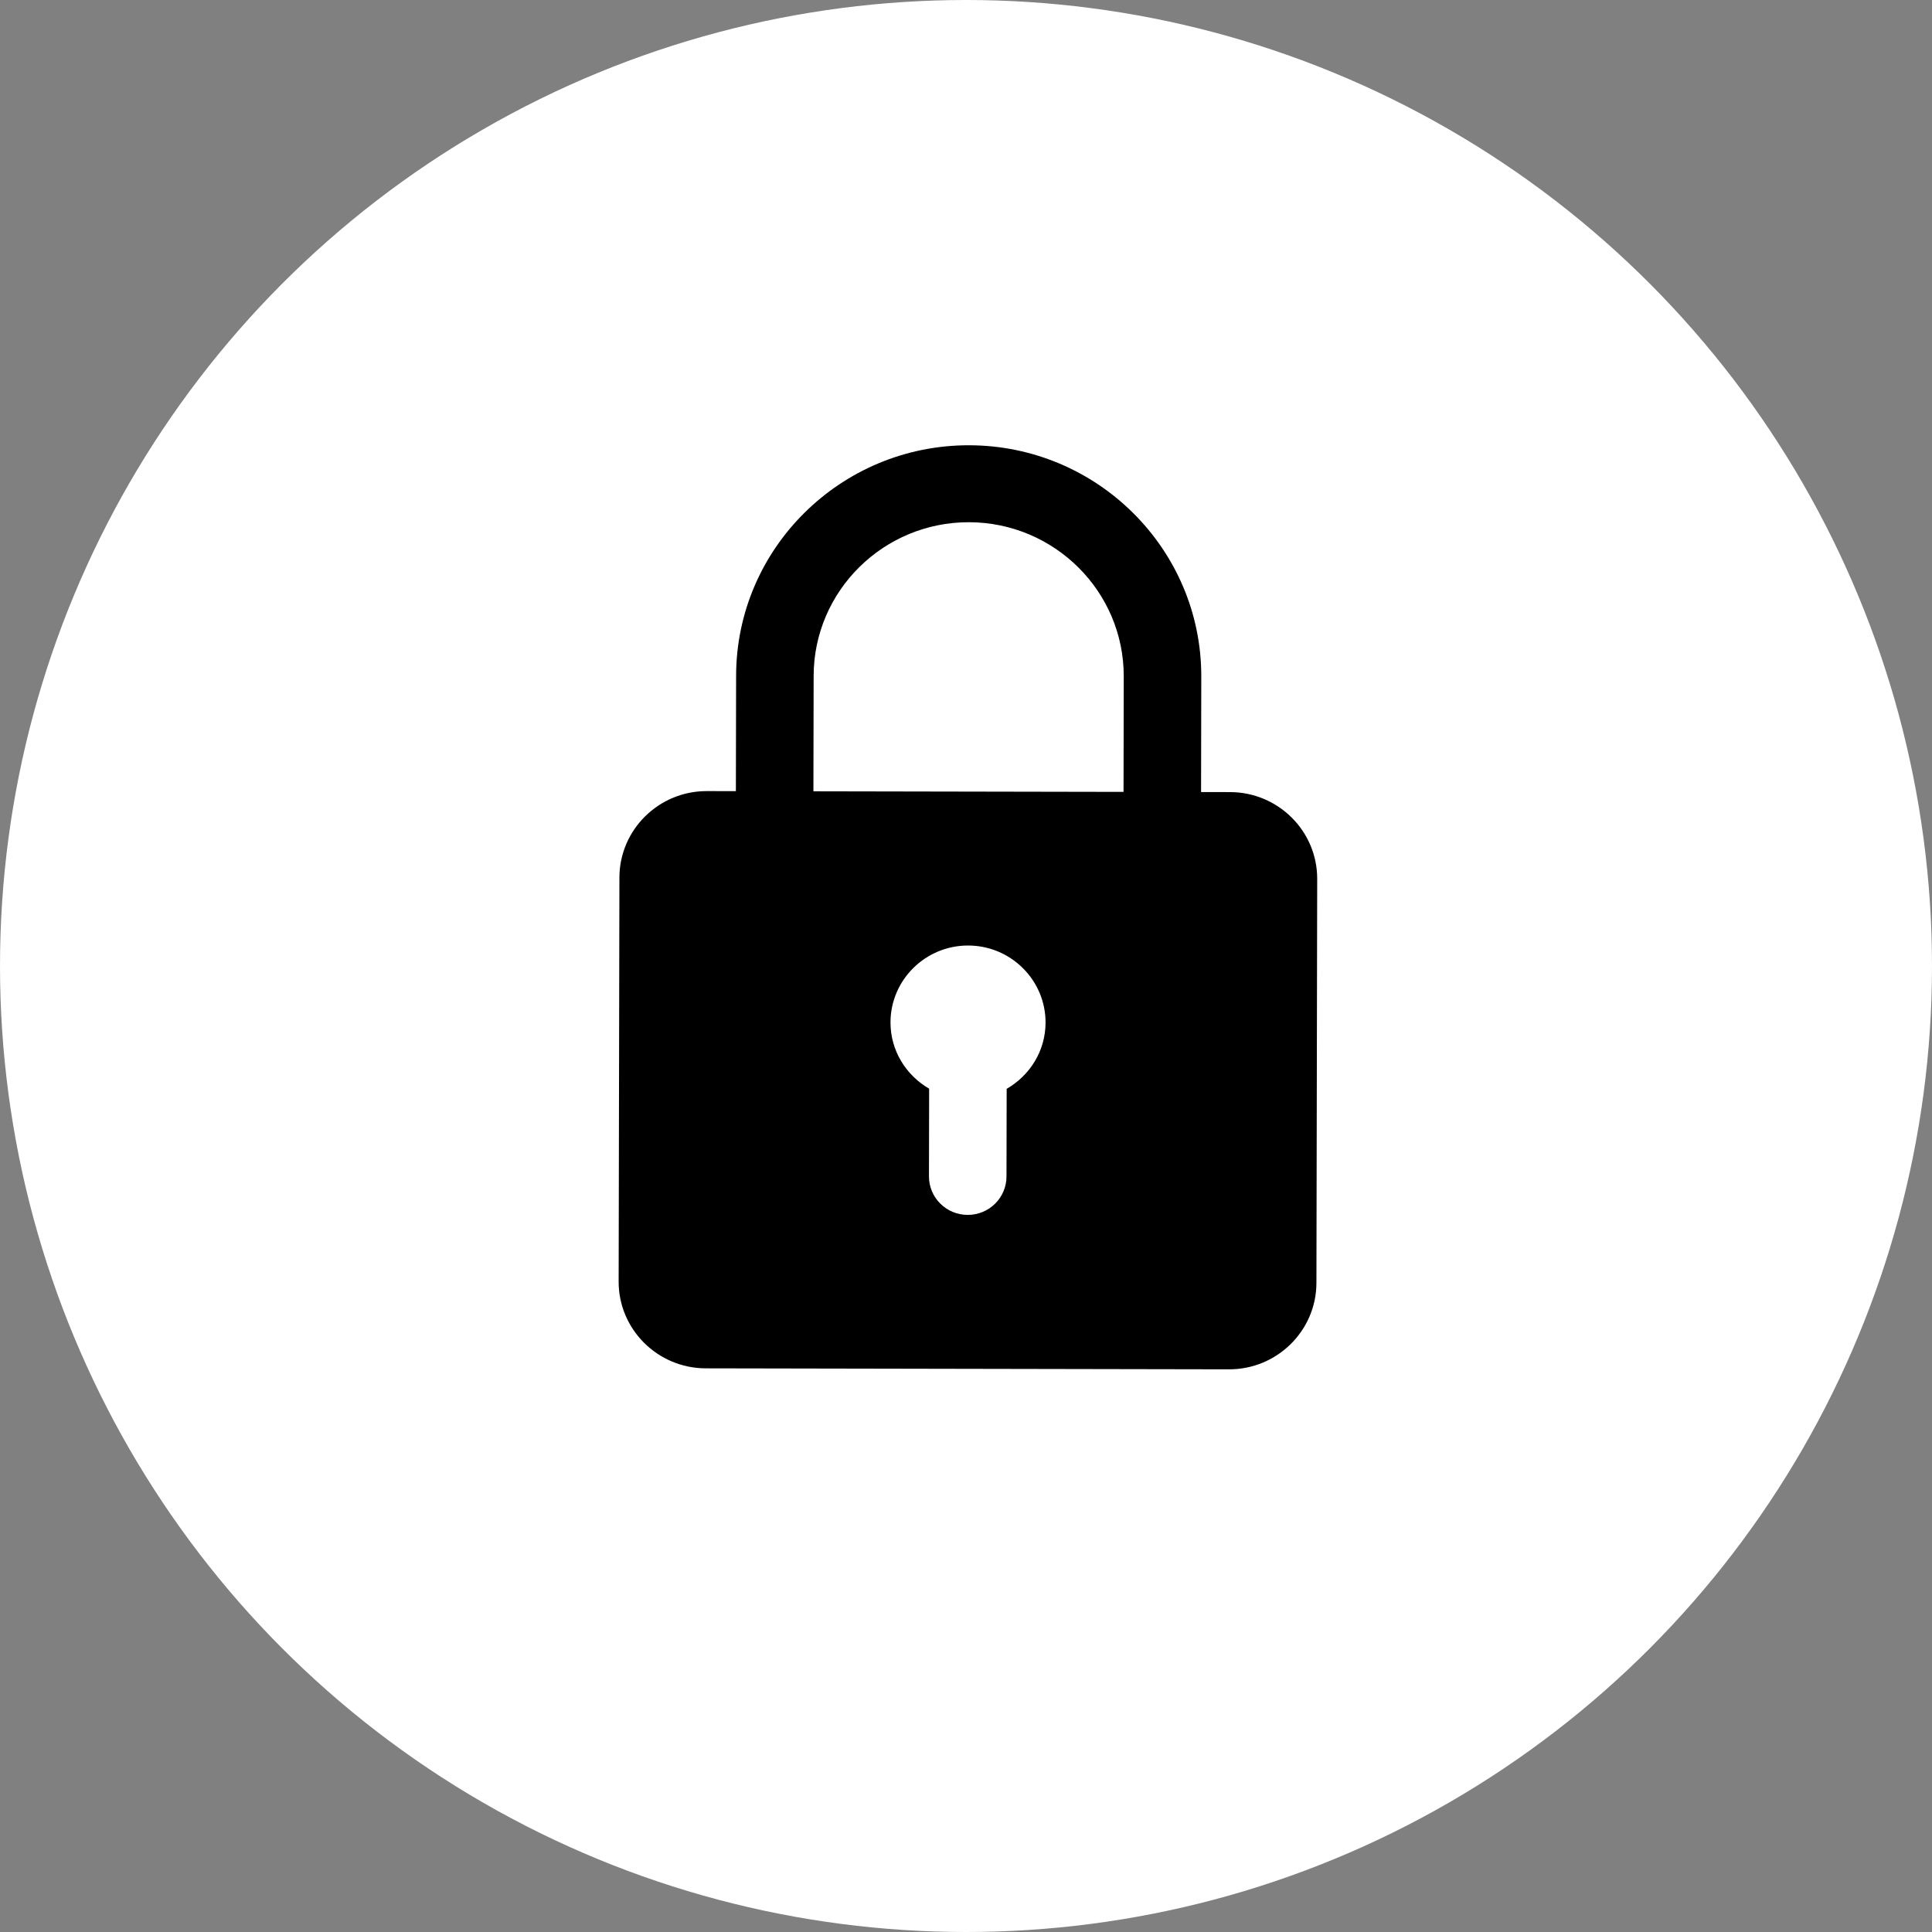 <?xml version="1.0" encoding="UTF-8"?> <svg xmlns="http://www.w3.org/2000/svg" width="100" height="100" viewBox="0 0 100 100" fill="none"><rect x="0" y="0" width="100" height="100" fill="#808080" stroke="none"/> <circle cx="50" cy="50" r="50" fill="white"></circle> <path d="M63.672 40.999L62.167 40.996L62.178 35.021C62.191 28.43 56.802 23.059 50.163 23.047C43.523 23.034 38.113 28.384 38.101 34.974L38.089 40.95L36.584 40.947C34.096 40.942 32.066 42.948 32.061 45.42L32.021 66.334C32.016 68.806 34.039 70.82 36.527 70.825L63.614 70.876C66.103 70.881 68.133 68.876 68.138 66.404L68.178 45.489C68.182 43.017 66.16 41.004 63.672 40.999ZM42.114 34.982C42.122 30.588 45.728 27.021 50.155 27.03C54.581 27.039 58.174 30.619 58.165 35.013L58.154 40.988L42.102 40.958L42.114 34.982ZM52.105 56.358L52.096 60.895C52.094 61.995 51.196 62.885 50.086 62.883C48.976 62.881 48.081 61.987 48.083 60.888L48.092 56.35C46.899 55.657 46.089 54.384 46.092 52.917C46.096 50.719 47.9 48.936 50.113 48.94C52.326 48.944 54.122 50.735 54.118 52.932C54.115 54.4 53.3 55.669 52.105 56.358Z" fill="black"></path> </svg> 